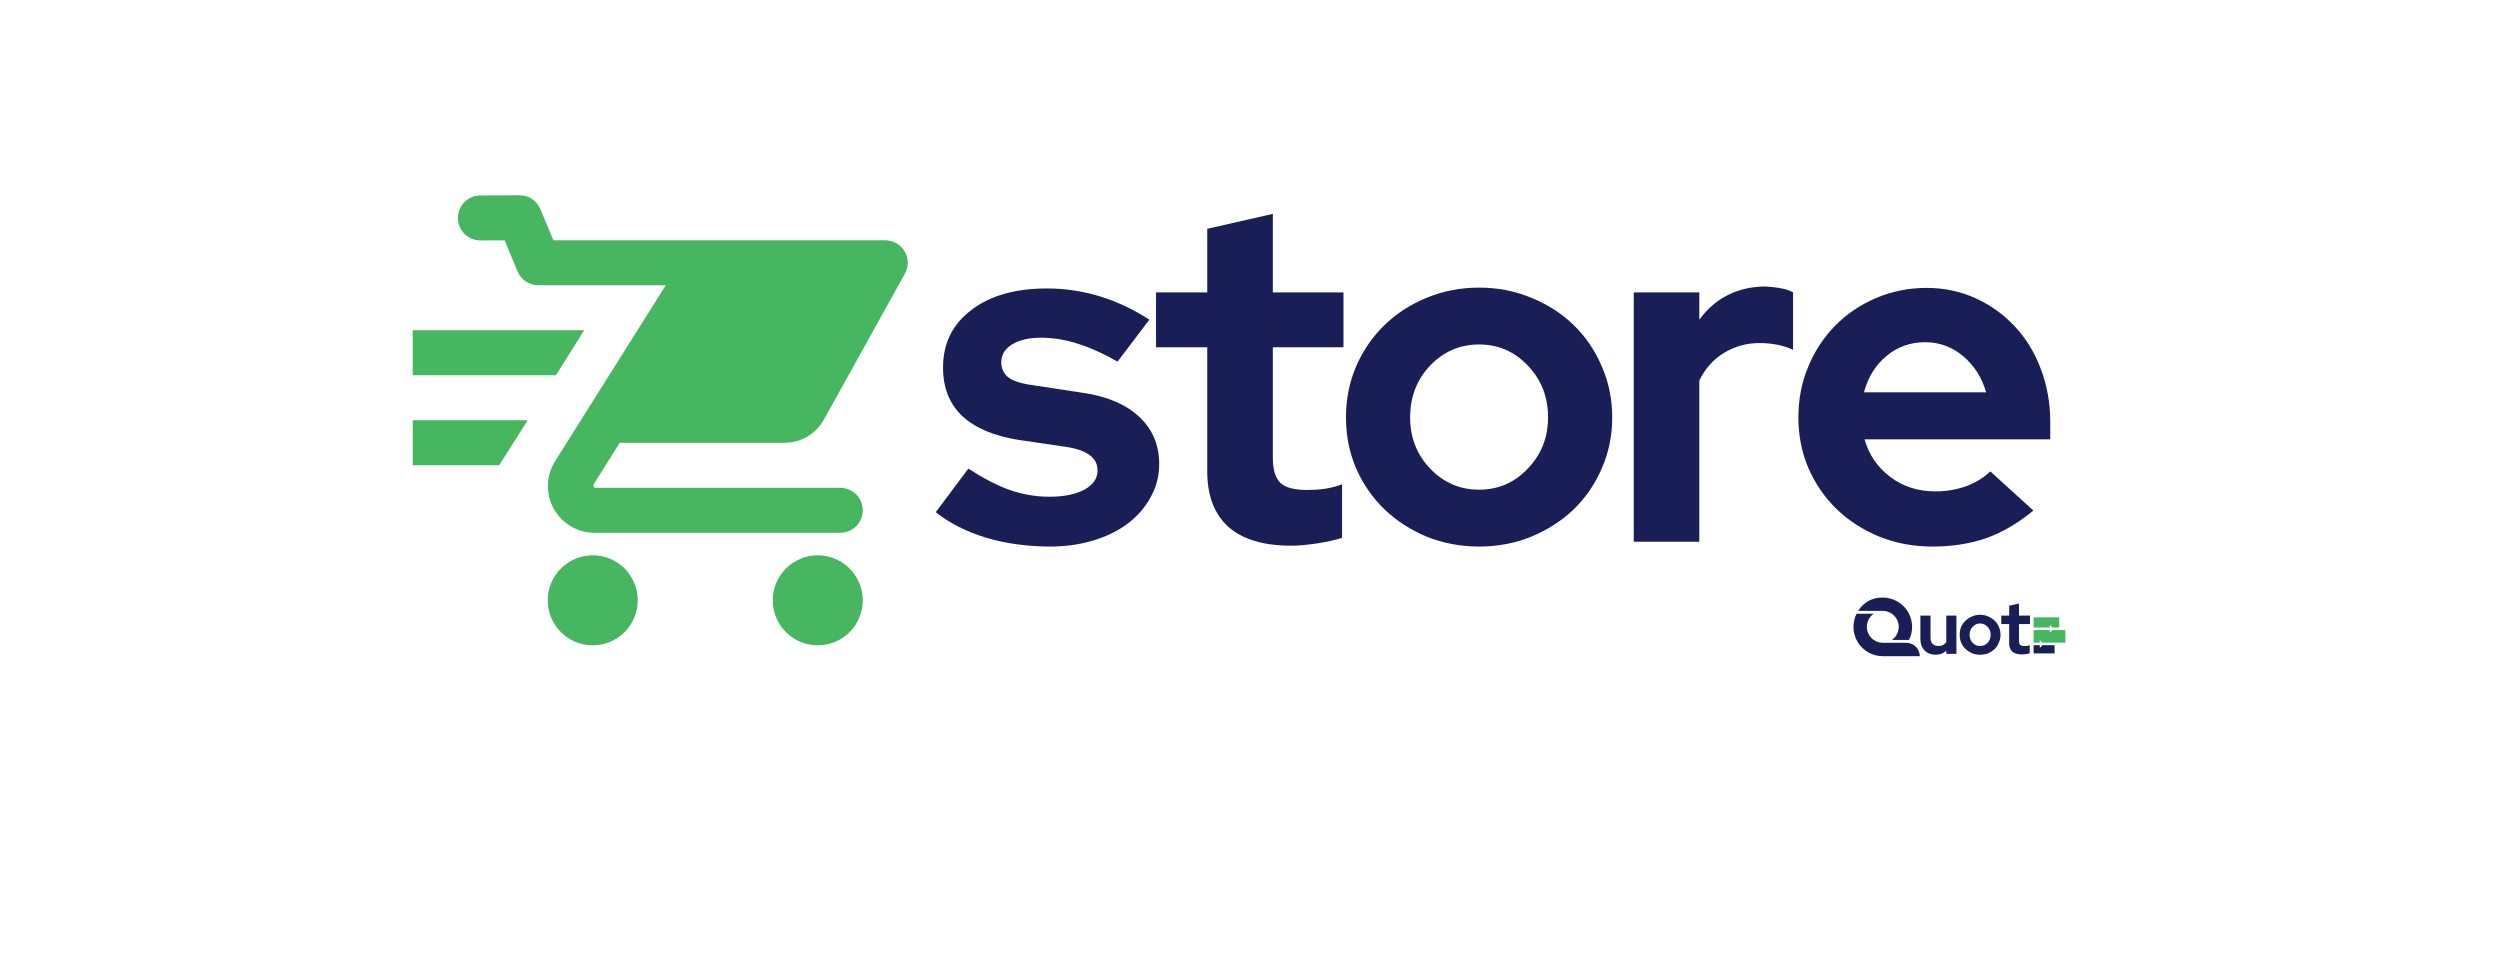 <svg xmlns="http://www.w3.org/2000/svg" xmlns:xlink="http://www.w3.org/1999/xlink" width="157" viewBox="0 0 118.08 53.04" height="60" preserveAspectRatio="xMidYMid meet"><defs><clipPath id="3f07591d14"><path d="M 12.547 10.836 L 40.086 10.836 L 40.086 36 L 12.547 36 Z M 12.547 10.836 "></path></clipPath><clipPath id="0c8f2548fc"><path d="M 92.457 34 L 96.242 34 L 96.242 36.43 L 92.457 36.43 Z M 92.457 34 "></path></clipPath><clipPath id="ed4f92e683"><path d="M 92.457 33.172 L 96 33.172 L 96 36 L 92.457 36 Z M 92.457 33.172 "></path></clipPath><clipPath id="585c8ddd15"><path d="M 102.543 35 L 104 35 L 104 36.297 L 102.543 36.297 Z M 102.543 35 "></path></clipPath><clipPath id="94d2e91b42"><path d="M 102.543 34.273 L 104 34.273 L 104 35 L 102.543 35 Z M 102.543 34.273 "></path></clipPath><clipPath id="9851138564"><path d="M 102.543 34.273 L 104.305 34.273 L 104.305 36 L 102.543 36 Z M 102.543 34.273 "></path></clipPath></defs><g id="1265794cfa"><g style="fill:#1a1e57;fill-opacity:1;"><g transform="translate(41.327, 30.076)"><path style="stroke:none" d="M 0.266 -1.641 L 2.078 -4.062 C 2.891 -3.531 3.656 -3.133 4.375 -2.875 C 5.102 -2.625 5.832 -2.5 6.562 -2.5 C 7.375 -2.5 8.023 -2.629 8.516 -2.891 C 9.004 -3.16 9.25 -3.516 9.25 -3.953 C 9.25 -4.305 9.109 -4.586 8.828 -4.797 C 8.555 -5.016 8.117 -5.172 7.516 -5.266 L 4.859 -5.656 C 3.492 -5.875 2.453 -6.316 1.734 -6.984 C 1.023 -7.66 0.672 -8.555 0.672 -9.672 C 0.672 -11.004 1.191 -12.066 2.234 -12.859 C 3.273 -13.66 4.676 -14.062 6.438 -14.062 C 7.445 -14.062 8.426 -13.914 9.375 -13.625 C 10.332 -13.332 11.25 -12.898 12.125 -12.328 L 10.359 -10 C 9.598 -10.438 8.875 -10.766 8.188 -10.984 C 7.5 -11.211 6.801 -11.328 6.094 -11.328 C 5.438 -11.328 4.906 -11.203 4.5 -10.953 C 4.102 -10.703 3.906 -10.375 3.906 -9.969 C 3.906 -9.594 4.051 -9.301 4.344 -9.094 C 4.633 -8.895 5.117 -8.754 5.797 -8.672 L 8.453 -8.266 C 9.797 -8.066 10.832 -7.625 11.562 -6.938 C 12.301 -6.25 12.672 -5.375 12.672 -4.312 C 12.672 -3.656 12.516 -3.047 12.203 -2.484 C 11.898 -1.922 11.484 -1.438 10.953 -1.031 C 10.422 -0.625 9.781 -0.305 9.031 -0.078 C 8.289 0.148 7.488 0.266 6.625 0.266 C 5.363 0.266 4.18 0.102 3.078 -0.219 C 1.984 -0.551 1.047 -1.023 0.266 -1.641 Z M 0.266 -1.641 "></path></g></g><g style="fill:#1a1e57;fill-opacity:1;"><g transform="translate(53.339, 30.076)"><path style="stroke:none" d="M 3.328 -3.906 L 3.328 -10.797 L 0.484 -10.797 L 0.484 -13.844 L 3.328 -13.844 L 3.328 -17.375 L 6.969 -18.203 L 6.969 -13.844 L 10.891 -13.844 L 10.891 -10.797 L 6.969 -10.797 L 6.969 -4.656 C 6.969 -4 7.109 -3.535 7.391 -3.266 C 7.672 -3.004 8.164 -2.875 8.875 -2.875 C 9.207 -2.875 9.523 -2.895 9.828 -2.938 C 10.129 -2.977 10.457 -3.062 10.812 -3.188 L 10.812 -0.219 C 10.426 -0.094 9.957 0.008 9.406 0.094 C 8.852 0.176 8.383 0.219 8 0.219 C 6.457 0.219 5.289 -0.129 4.5 -0.828 C 3.719 -1.535 3.328 -2.562 3.328 -3.906 Z M 3.328 -3.906 "></path></g></g><g style="fill:#1a1e57;fill-opacity:1;"><g transform="translate(63.571, 30.076)"><path style="stroke:none" d="M 0.797 -6.906 C 0.797 -7.914 0.984 -8.859 1.359 -9.734 C 1.742 -10.617 2.27 -11.383 2.938 -12.031 C 3.602 -12.676 4.383 -13.18 5.281 -13.547 C 6.188 -13.922 7.156 -14.109 8.188 -14.109 C 9.219 -14.109 10.18 -13.922 11.078 -13.547 C 11.984 -13.18 12.77 -12.676 13.438 -12.031 C 14.102 -11.383 14.625 -10.617 15 -9.734 C 15.383 -8.859 15.578 -7.914 15.578 -6.906 C 15.578 -5.895 15.383 -4.953 15 -4.078 C 14.625 -3.203 14.102 -2.441 13.438 -1.797 C 12.77 -1.16 11.984 -0.656 11.078 -0.281 C 10.18 0.082 9.219 0.266 8.188 0.266 C 7.156 0.266 6.188 0.082 5.281 -0.281 C 4.383 -0.656 3.602 -1.16 2.938 -1.797 C 2.27 -2.441 1.742 -3.203 1.359 -4.078 C 0.984 -4.953 0.797 -5.895 0.797 -6.906 Z M 8.188 -2.891 C 9.25 -2.891 10.148 -3.281 10.891 -4.062 C 11.641 -4.844 12.016 -5.789 12.016 -6.906 C 12.016 -8.039 11.641 -9 10.891 -9.781 C 10.148 -10.562 9.25 -10.953 8.188 -10.953 C 7.125 -10.953 6.219 -10.562 5.469 -9.781 C 4.727 -9 4.359 -8.039 4.359 -6.906 C 4.359 -5.789 4.727 -4.844 5.469 -4.062 C 6.219 -3.281 7.125 -2.891 8.188 -2.891 Z M 8.188 -2.891 "></path></g></g><g style="fill:#1a1e57;fill-opacity:1;"><g transform="translate(78.906, 30.076)"><path style="stroke:none" d="M 1.438 0 L 1.438 -13.844 L 5.078 -13.844 L 5.078 -12.328 C 5.516 -12.93 6.047 -13.391 6.672 -13.703 C 7.305 -14.016 8.004 -14.172 8.766 -14.172 C 9.117 -14.148 9.414 -14.113 9.656 -14.062 C 9.895 -14.02 10.102 -13.945 10.281 -13.844 L 10.281 -10.656 C 10.02 -10.781 9.727 -10.875 9.406 -10.938 C 9.094 -11 8.766 -11.031 8.422 -11.031 C 7.711 -11.031 7.062 -10.852 6.469 -10.5 C 5.875 -10.145 5.41 -9.629 5.078 -8.953 L 5.078 0 Z M 1.438 0 "></path></g></g><g style="fill:#1a1e57;fill-opacity:1;"><g transform="translate(88.686, 30.076)"><path style="stroke:none" d="M 13.844 -1.734 C 13 -1.035 12.129 -0.523 11.234 -0.203 C 10.336 0.109 9.336 0.266 8.234 0.266 C 7.191 0.266 6.211 0.082 5.297 -0.281 C 4.391 -0.656 3.602 -1.16 2.938 -1.797 C 2.27 -2.441 1.742 -3.203 1.359 -4.078 C 0.984 -4.953 0.797 -5.895 0.797 -6.906 C 0.797 -7.906 0.977 -8.844 1.344 -9.719 C 1.707 -10.594 2.207 -11.352 2.844 -12 C 3.477 -12.645 4.234 -13.156 5.109 -13.531 C 5.992 -13.906 6.93 -14.094 7.922 -14.094 C 8.891 -14.094 9.797 -13.898 10.641 -13.516 C 11.484 -13.129 12.207 -12.609 12.812 -11.953 C 13.426 -11.305 13.906 -10.523 14.25 -9.609 C 14.602 -8.691 14.781 -7.703 14.781 -6.641 L 14.781 -5.688 L 4.469 -5.688 C 4.719 -4.82 5.195 -4.125 5.906 -3.594 C 6.613 -3.062 7.445 -2.797 8.406 -2.797 C 9 -2.797 9.562 -2.891 10.094 -3.078 C 10.625 -3.273 11.078 -3.551 11.453 -3.906 Z M 7.844 -11.078 C 7.008 -11.078 6.289 -10.82 5.688 -10.312 C 5.082 -9.812 4.664 -9.141 4.438 -8.297 L 11.219 -8.297 C 10.988 -9.109 10.566 -9.773 9.953 -10.297 C 9.336 -10.816 8.633 -11.078 7.844 -11.078 Z M 7.844 -11.078 "></path></g></g><g clip-rule="nonzero" clip-path="url(#3f07591d14)"><path style=" stroke:none;fill-rule:nonzero;fill:#47b660;fill-opacity:1;" d="M 18.484 10.84 L 16.309 10.852 C 15.621 10.852 15.066 11.414 15.07 12.105 C 15.07 12.797 15.633 13.352 16.324 13.348 L 17.66 13.344 L 18.379 15.066 C 18.57 15.531 19.027 15.836 19.531 15.836 L 26.605 15.836 L 20.457 25.613 C 19.957 26.41 19.93 27.422 20.387 28.246 C 20.844 29.066 21.711 29.578 22.656 29.578 L 36.293 29.578 C 36.984 29.578 37.543 29.02 37.543 28.328 C 37.543 27.641 36.984 27.082 36.293 27.082 L 22.656 27.082 L 22.574 26.934 L 24.047 24.582 L 33.199 24.582 C 34.105 24.582 34.941 24.09 35.383 23.297 L 39.883 15.191 C 40.098 14.805 40.094 14.336 39.867 13.953 C 39.645 13.574 39.23 13.34 38.789 13.34 L 20.367 13.34 L 19.645 11.609 C 19.449 11.141 18.992 10.836 18.484 10.84 Z M 12.559 18.332 L 12.559 20.832 L 20.504 20.832 L 20.555 20.758 L 22.078 18.332 Z M 12.559 23.332 L 12.559 25.828 L 17.355 25.828 L 18.941 23.332 Z M 22.551 30.828 C 22.219 30.828 21.902 30.891 21.594 31.02 C 21.289 31.145 21.02 31.324 20.785 31.559 C 20.551 31.793 20.371 32.066 20.242 32.371 C 20.117 32.676 20.055 32.996 20.055 33.328 C 20.055 33.656 20.117 33.977 20.242 34.281 C 20.371 34.59 20.551 34.859 20.785 35.094 C 21.02 35.328 21.289 35.508 21.594 35.637 C 21.902 35.762 22.219 35.824 22.551 35.824 C 22.883 35.824 23.203 35.762 23.508 35.637 C 23.812 35.508 24.086 35.328 24.32 35.094 C 24.555 34.859 24.734 34.59 24.859 34.281 C 24.988 33.977 25.051 33.656 25.051 33.328 C 25.051 32.996 24.988 32.676 24.859 32.371 C 24.734 32.066 24.555 31.793 24.32 31.559 C 24.086 31.324 23.812 31.145 23.508 31.02 C 23.203 30.891 22.883 30.828 22.551 30.828 Z M 35.043 30.828 C 34.715 30.828 34.395 30.891 34.09 31.02 C 33.781 31.145 33.512 31.324 33.277 31.559 C 33.043 31.793 32.863 32.066 32.734 32.371 C 32.609 32.676 32.547 32.996 32.547 33.328 C 32.547 33.656 32.609 33.977 32.734 34.281 C 32.863 34.59 33.043 34.859 33.277 35.094 C 33.512 35.328 33.781 35.508 34.09 35.637 C 34.395 35.762 34.715 35.824 35.043 35.824 C 35.375 35.824 35.695 35.762 36 35.637 C 36.305 35.508 36.578 35.328 36.812 35.094 C 37.047 34.859 37.227 34.59 37.352 34.281 C 37.48 33.977 37.543 33.656 37.543 33.328 C 37.543 32.996 37.48 32.676 37.352 32.371 C 37.227 32.066 37.047 31.793 36.812 31.559 C 36.578 31.324 36.305 31.145 36 31.02 C 35.695 30.891 35.375 30.828 35.043 30.828 Z M 35.043 30.828 "></path></g><g style="fill:#1a1e57;fill-opacity:1;"><g transform="translate(96.054, 36.3)"><path style="stroke:none" d="M 0.766 -2.125 L 0.766 -0.891 C 0.766 -0.754 0.801 -0.645 0.875 -0.562 C 0.957 -0.477 1.066 -0.438 1.203 -0.438 C 1.297 -0.438 1.379 -0.453 1.453 -0.484 C 1.523 -0.523 1.586 -0.582 1.641 -0.656 L 1.641 -2.125 L 2.203 -2.125 L 2.203 0 L 1.641 0 L 1.641 -0.172 C 1.555 -0.098 1.461 -0.039 1.359 0 C 1.266 0.031 1.16 0.047 1.047 0.047 C 0.797 0.047 0.594 -0.031 0.438 -0.188 C 0.281 -0.352 0.203 -0.562 0.203 -0.812 L 0.203 -2.125 Z M 0.766 -2.125 "></path></g></g><g style="fill:#1a1e57;fill-opacity:1;"><g transform="translate(98.315, 36.3)"><path style="stroke:none" d="M 0.125 -1.062 C 0.125 -1.219 0.148 -1.363 0.203 -1.5 C 0.266 -1.633 0.348 -1.75 0.453 -1.844 C 0.555 -1.945 0.676 -2.023 0.812 -2.078 C 0.945 -2.141 1.094 -2.172 1.25 -2.172 C 1.414 -2.172 1.566 -2.141 1.703 -2.078 C 1.836 -2.023 1.957 -1.945 2.062 -1.844 C 2.164 -1.75 2.242 -1.633 2.297 -1.5 C 2.359 -1.363 2.391 -1.219 2.391 -1.062 C 2.391 -0.906 2.359 -0.758 2.297 -0.625 C 2.242 -0.488 2.164 -0.367 2.062 -0.266 C 1.957 -0.172 1.836 -0.094 1.703 -0.031 C 1.566 0.02 1.414 0.047 1.25 0.047 C 1.094 0.047 0.945 0.02 0.812 -0.031 C 0.676 -0.094 0.555 -0.172 0.453 -0.266 C 0.348 -0.367 0.266 -0.488 0.203 -0.625 C 0.148 -0.758 0.125 -0.906 0.125 -1.062 Z M 1.25 -0.438 C 1.414 -0.438 1.555 -0.492 1.672 -0.609 C 1.785 -0.734 1.844 -0.883 1.844 -1.062 C 1.844 -1.238 1.785 -1.383 1.672 -1.5 C 1.555 -1.625 1.414 -1.688 1.25 -1.688 C 1.094 -1.688 0.957 -1.625 0.844 -1.5 C 0.727 -1.383 0.672 -1.238 0.672 -1.062 C 0.672 -0.883 0.727 -0.734 0.844 -0.609 C 0.957 -0.492 1.094 -0.438 1.25 -0.438 Z M 1.25 -0.438 "></path></g></g><g style="fill:#1a1e57;fill-opacity:1;"><g transform="translate(100.669, 36.3)"><path style="stroke:none" d="M 0.516 -0.594 L 0.516 -1.656 L 0.078 -1.656 L 0.078 -2.125 L 0.516 -2.125 L 0.516 -2.672 L 1.062 -2.797 L 1.062 -2.125 L 1.672 -2.125 L 1.672 -1.656 L 1.062 -1.656 L 1.062 -0.719 C 1.062 -0.613 1.082 -0.539 1.125 -0.5 C 1.176 -0.457 1.254 -0.438 1.359 -0.438 C 1.41 -0.438 1.457 -0.438 1.5 -0.438 C 1.551 -0.445 1.602 -0.461 1.656 -0.484 L 1.656 -0.031 C 1.594 -0.008 1.52 0.004 1.438 0.016 C 1.352 0.023 1.285 0.031 1.234 0.031 C 0.992 0.031 0.812 -0.02 0.688 -0.125 C 0.57 -0.238 0.516 -0.395 0.516 -0.594 Z M 0.516 -0.594 "></path></g></g><g clip-rule="nonzero" clip-path="url(#0c8f2548fc)"><path style=" stroke:none;fill-rule:evenodd;fill:#1a1e57;fill-opacity:1;" d="M 92.711 34.07 L 93.664 34.07 C 93.508 34.184 93.395 34.328 93.332 34.512 C 93.27 34.695 93.266 34.879 93.324 35.062 C 93.383 35.25 93.488 35.398 93.645 35.512 C 93.801 35.629 93.977 35.684 94.168 35.684 L 95.535 35.684 L 95.535 35.688 C 95.727 35.703 95.891 35.781 96.023 35.922 C 96.156 36.066 96.223 36.234 96.223 36.43 L 94.168 36.43 C 94.031 36.43 93.895 36.41 93.758 36.375 C 93.625 36.34 93.496 36.289 93.375 36.223 C 93.254 36.156 93.145 36.074 93.043 35.977 C 92.945 35.883 92.855 35.773 92.785 35.656 C 92.711 35.539 92.652 35.414 92.613 35.281 C 92.574 35.148 92.547 35.012 92.543 34.875 C 92.535 34.734 92.547 34.598 92.578 34.461 C 92.605 34.324 92.652 34.195 92.711 34.07 Z M 92.711 34.07 "></path></g><g clip-rule="nonzero" clip-path="url(#ed4f92e683)"><path style=" stroke:none;fill-rule:evenodd;fill:#1a1e57;fill-opacity:1;" d="M 94.168 33.172 C 94.309 33.172 94.445 33.191 94.578 33.227 C 94.711 33.258 94.84 33.312 94.961 33.379 C 95.082 33.445 95.195 33.527 95.293 33.625 C 95.395 33.719 95.48 33.828 95.555 33.945 C 95.625 34.062 95.684 34.188 95.723 34.32 C 95.766 34.453 95.789 34.59 95.797 34.727 C 95.801 34.867 95.789 35.004 95.762 35.141 C 95.734 35.273 95.688 35.406 95.625 35.527 L 94.672 35.527 C 94.832 35.418 94.941 35.273 95.004 35.09 C 95.07 34.906 95.07 34.723 95.016 34.535 C 94.957 34.352 94.848 34.203 94.695 34.086 C 94.539 33.973 94.363 33.914 94.168 33.914 L 92.801 33.914 C 93.121 33.418 93.578 33.172 94.168 33.172 Z M 94.168 33.172 "></path></g><g clip-rule="nonzero" clip-path="url(#585c8ddd15)"><path style=" stroke:none;fill-rule:nonzero;fill:#1a1e57;fill-opacity:1;" d="M 103.707 36.273 L 102.543 36.273 L 102.543 35.82 L 102.887 35.82 L 102.887 35.969 L 103.031 35.82 L 103.707 35.82 Z M 103.707 36.273 "></path></g><g clip-rule="nonzero" clip-path="url(#94d2e91b42)"><path style=" stroke:none;fill-rule:nonzero;fill:#47b660;fill-opacity:1;" d="M 103.59 34.836 L 103.441 34.688 L 103.441 34.836 L 102.543 34.836 L 102.543 34.273 L 103.965 34.273 L 103.965 34.836 Z M 103.59 34.836 "></path></g><g clip-rule="nonzero" clip-path="url(#9851138564)"><path style=" stroke:none;fill-rule:nonzero;fill:#47b660;fill-opacity:1;" d="M 103.031 35.676 L 102.887 35.527 L 102.887 35.676 L 102.543 35.676 L 102.543 34.98 L 103.441 34.98 L 103.441 35.125 L 103.59 34.98 L 104.305 34.98 L 104.305 35.676 Z M 103.031 35.676 "></path></g></g></svg>